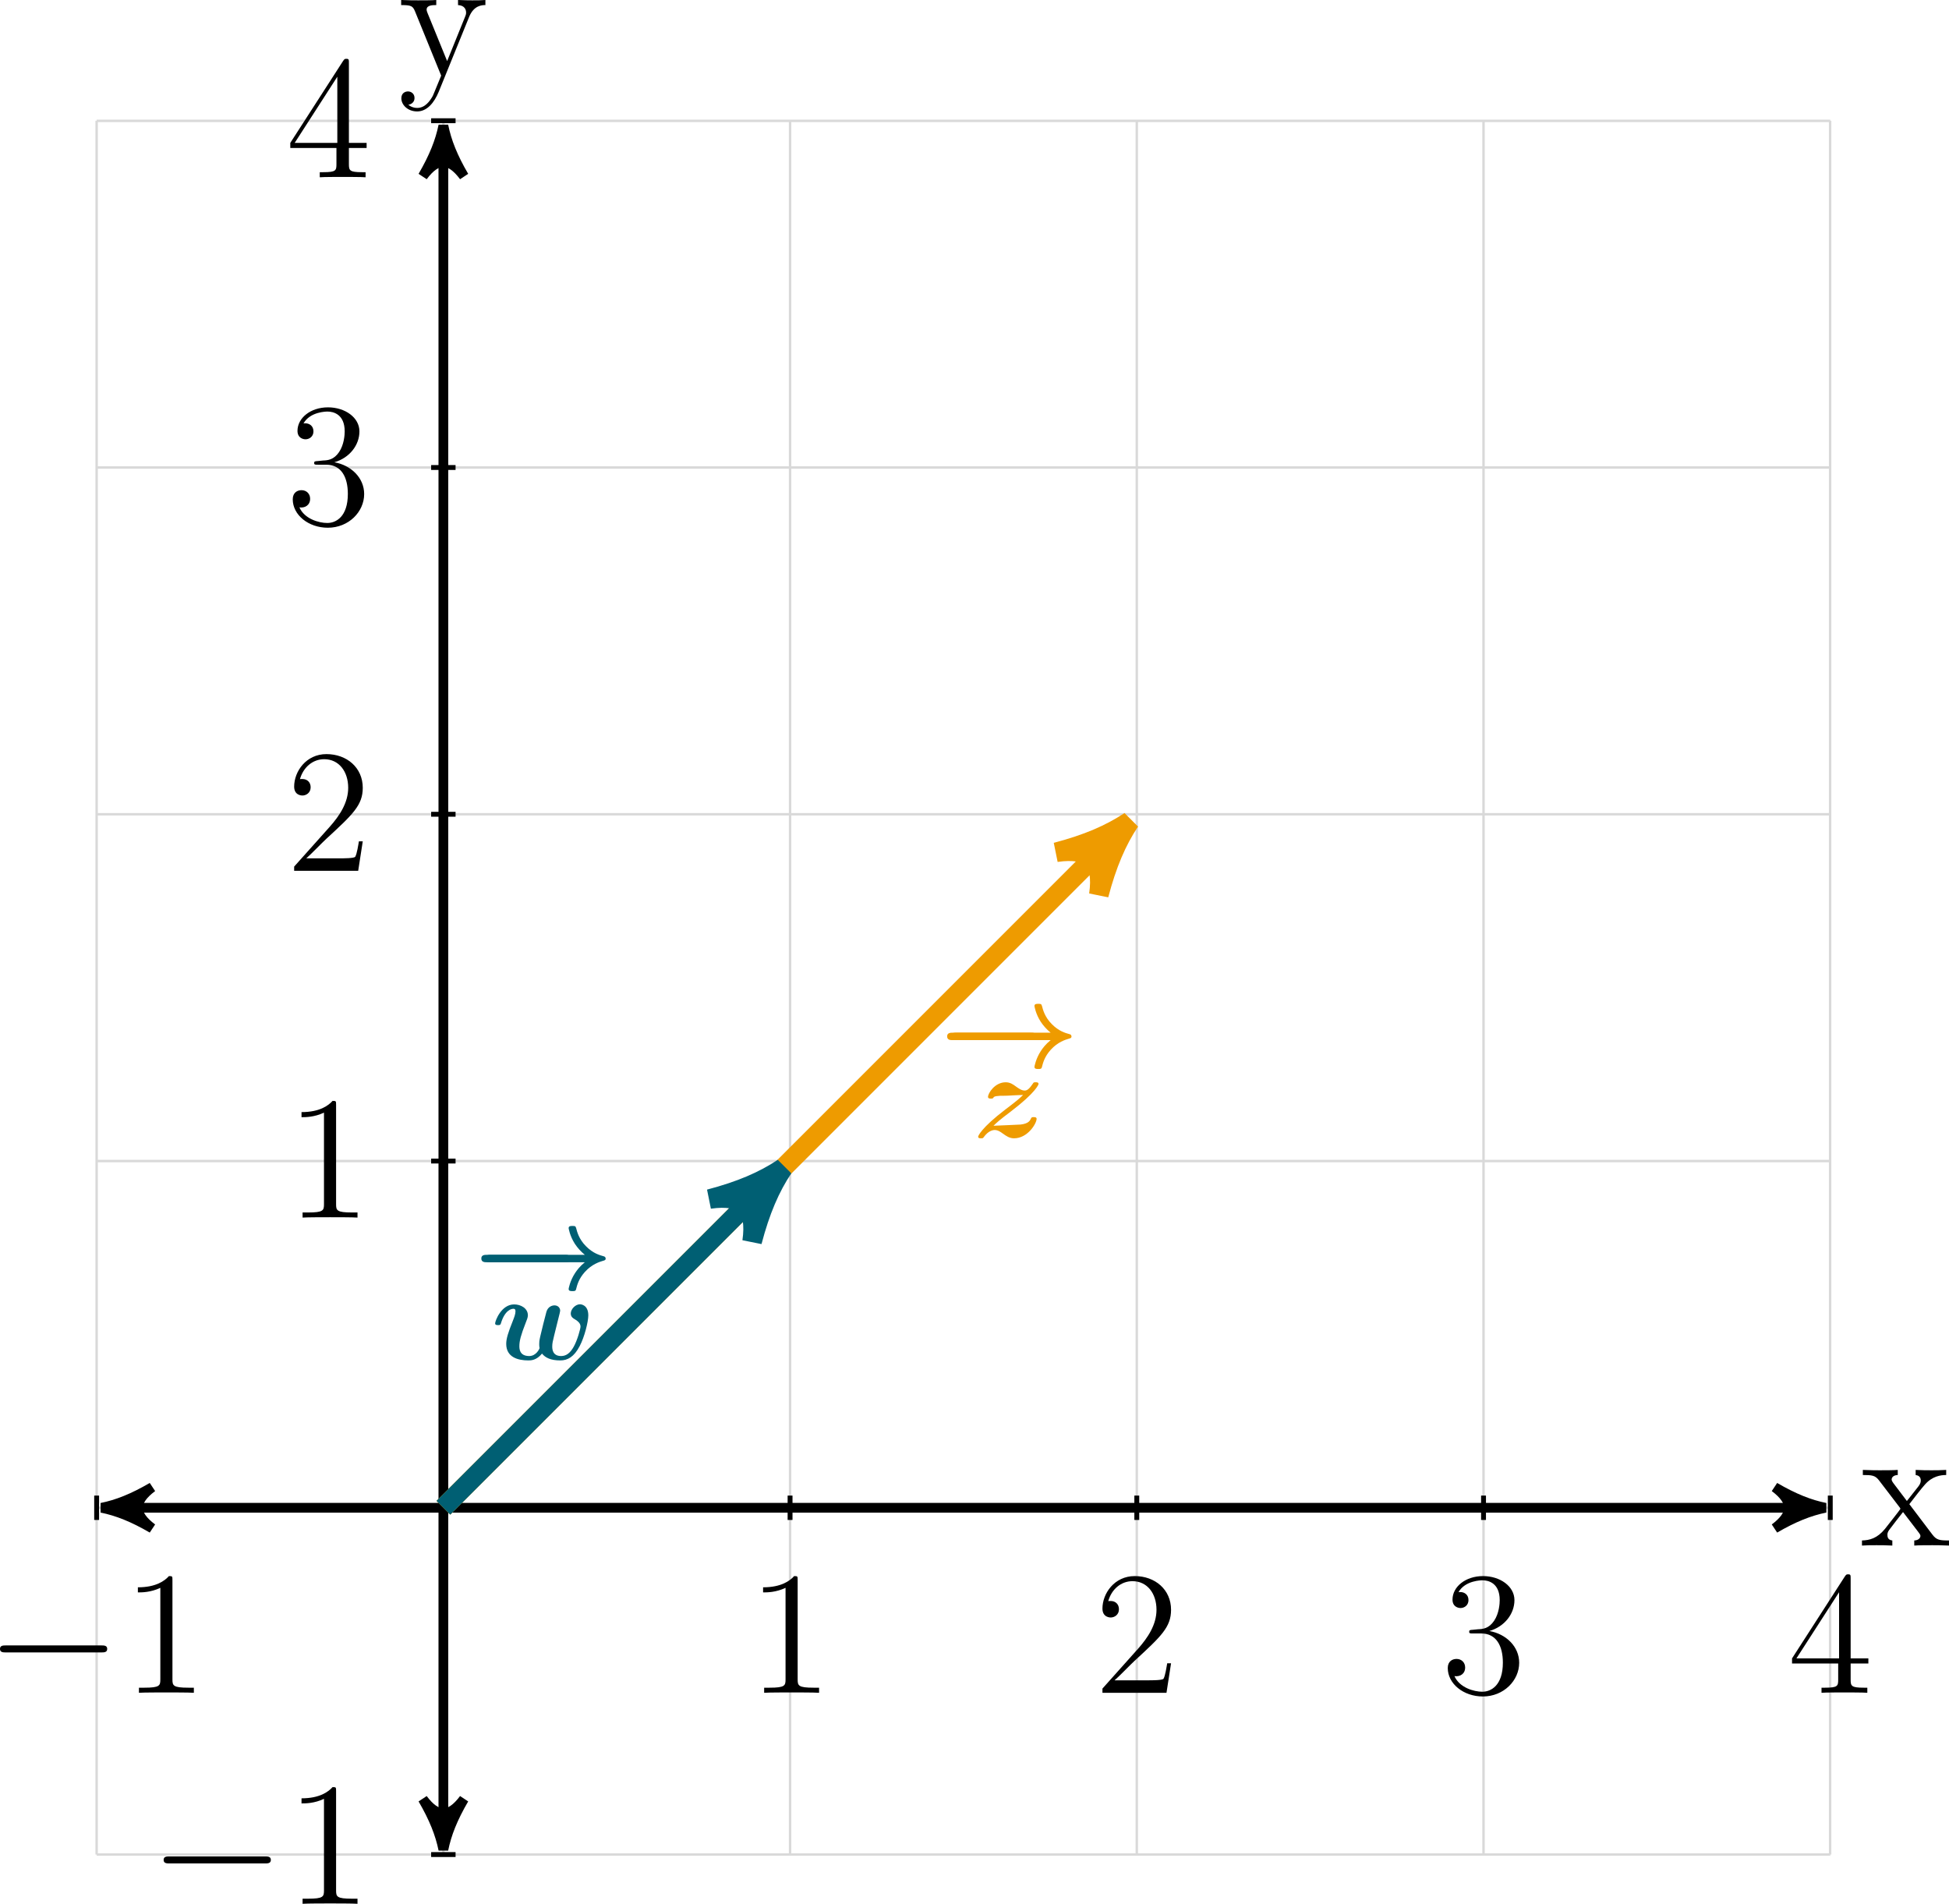 <?xml version='1.0' encoding='UTF-8'?>
<!-- This file was generated by dvisvgm 3.2.2 -->
<svg version='1.1' xmlns='http://www.w3.org/2000/svg' xmlns:xlink='http://www.w3.org/1999/xlink' width='223.08pt' height='217.881pt' viewBox='8.221 75.253 223.08 217.881'>
<defs>
<path id='g25-49' d='M3.443-7.663C3.443-7.938 3.443-7.95 3.204-7.95C2.917-7.627 2.319-7.185 1.088-7.185V-6.838C1.363-6.838 1.961-6.838 2.618-7.149V-.921C2.618-.49 2.582-.347 1.53-.347H1.16V0C1.482-.024 2.642-.024 3.037-.024S4.579-.024 4.902 0V-.347H4.531C3.479-.347 3.443-.49 3.443-.921V-7.663Z'/>
<path id='g25-50' d='M5.26-2.008H4.997C4.961-1.805 4.866-1.148 4.746-.956C4.663-.849 3.981-.849 3.622-.849H1.411C1.733-1.124 2.463-1.889 2.774-2.176C4.591-3.85 5.26-4.471 5.26-5.655C5.26-7.03 4.172-7.95 2.786-7.95S.586-6.767 .586-5.738C.586-5.129 1.112-5.129 1.148-5.129C1.399-5.129 1.71-5.308 1.71-5.691C1.71-6.025 1.482-6.253 1.148-6.253C1.04-6.253 1.016-6.253 .98-6.241C1.207-7.054 1.853-7.603 2.63-7.603C3.646-7.603 4.268-6.755 4.268-5.655C4.268-4.639 3.682-3.754 3.001-2.989L.586-.287V0H4.949L5.26-2.008Z'/>
<path id='g25-51' d='M2.2-4.292C1.997-4.28 1.949-4.268 1.949-4.16C1.949-4.041 2.008-4.041 2.224-4.041H2.774C3.79-4.041 4.244-3.204 4.244-2.056C4.244-.49 3.431-.072 2.845-.072C2.271-.072 1.291-.347 .944-1.136C1.327-1.076 1.674-1.291 1.674-1.722C1.674-2.068 1.423-2.307 1.088-2.307C.801-2.307 .49-2.14 .49-1.686C.49-.622 1.554 .251 2.881 .251C4.304 .251 5.356-.837 5.356-2.044C5.356-3.144 4.471-4.005 3.324-4.208C4.364-4.507 5.033-5.38 5.033-6.312C5.033-7.257 4.053-7.95 2.893-7.95C1.698-7.95 .813-7.221 .813-6.348C.813-5.87 1.184-5.774 1.363-5.774C1.614-5.774 1.901-5.954 1.901-6.312C1.901-6.695 1.614-6.862 1.351-6.862C1.279-6.862 1.255-6.862 1.219-6.85C1.674-7.663 2.798-7.663 2.857-7.663C3.252-7.663 4.029-7.484 4.029-6.312C4.029-6.085 3.993-5.416 3.646-4.902C3.288-4.376 2.881-4.34 2.558-4.328L2.2-4.292Z'/>
<path id='g25-52' d='M4.316-7.783C4.316-8.01 4.316-8.07 4.148-8.07C4.053-8.07 4.017-8.07 3.921-7.926L.323-2.343V-1.997H3.467V-.909C3.467-.466 3.443-.347 2.57-.347H2.331V0C2.606-.024 3.551-.024 3.885-.024S5.177-.024 5.452 0V-.347H5.212C4.352-.347 4.316-.466 4.316-.909V-1.997H5.523V-2.343H4.316V-7.783ZM3.527-6.85V-2.343H.622L3.527-6.85Z'/>
<path id='g25-120' d='M3.347-2.821C3.694-3.276 4.196-3.921 4.423-4.172C4.914-4.722 5.475-4.806 5.858-4.806V-5.153C5.344-5.129 5.32-5.129 4.854-5.129C4.4-5.129 4.376-5.129 3.778-5.153V-4.806C3.933-4.782 4.125-4.71 4.125-4.435C4.125-4.232 4.017-4.101 3.945-4.005L3.18-3.037L2.248-4.268C2.212-4.316 2.14-4.423 2.14-4.507C2.14-4.579 2.2-4.794 2.558-4.806V-5.153C2.26-5.129 1.65-5.129 1.327-5.129C.933-5.129 .909-5.129 .179-5.153V-4.806C.789-4.806 1.016-4.782 1.267-4.459L2.666-2.63C2.69-2.606 2.738-2.534 2.738-2.499S1.805-1.291 1.686-1.136C1.16-.49 .634-.359 .12-.347V0C.574-.024 .598-.024 1.112-.024C1.566-.024 1.59-.024 2.188 0V-.347C1.901-.383 1.853-.562 1.853-.729C1.853-.921 1.937-1.016 2.056-1.172C2.236-1.423 2.63-1.913 2.917-2.283L3.897-1.004C4.101-.741 4.101-.717 4.101-.646C4.101-.55 4.005-.359 3.682-.347V0C3.993-.024 4.579-.024 4.914-.024C5.308-.024 5.332-.024 6.049 0V-.347C5.416-.347 5.2-.371 4.914-.753L3.347-2.821Z'/>
<path id='g25-121' d='M4.842-3.993C5.165-4.794 5.727-4.806 5.954-4.806V-5.153C5.607-5.129 5.44-5.129 5.057-5.129C4.782-5.129 4.758-5.129 4.089-5.153V-4.806C4.531-4.782 4.639-4.507 4.639-4.292C4.639-4.184 4.615-4.125 4.567-4.005L3.347-.992L2.02-4.244C1.949-4.411 1.949-4.483 1.949-4.495C1.949-4.806 2.367-4.806 2.606-4.806V-5.153C2.295-5.129 1.71-5.129 1.375-5.129C.921-5.129 .897-5.129 .215-5.153V-4.806C.909-4.806 1.004-4.746 1.16-4.376L2.941 0C2.415 1.267 2.415 1.291 2.367 1.387C2.164 1.745 1.841 2.2 1.303 2.2C.933 2.2 .705 1.985 .705 1.985S1.124 1.937 1.124 1.518C1.124 1.231 .897 1.076 .681 1.076C.478 1.076 .227 1.196 .227 1.542C.227 1.997 .669 2.439 1.303 2.439C1.973 2.439 2.463 1.853 2.774 1.1L4.842-3.993Z'/>
<path id='g6-0' d='M7.189-2.509C7.375-2.509 7.571-2.509 7.571-2.727S7.375-2.945 7.189-2.945H1.287C1.102-2.945 .905-2.945 .905-2.727S1.102-2.509 1.287-2.509H7.189Z'/>
<use id='g27-49' xlink:href='#g25-49' transform='scale(1.2)'/>
<use id='g27-50' xlink:href='#g25-50' transform='scale(1.2)'/>
<use id='g27-51' xlink:href='#g25-51' transform='scale(1.2)'/>
<use id='g27-52' xlink:href='#g25-52' transform='scale(1.2)'/>
<use id='g27-120' xlink:href='#g25-120' transform='scale(1.2)'/>
<use id='g27-121' xlink:href='#g25-121' transform='scale(1.2)'/>
<use id='g22-0' xlink:href='#g6-0' transform='scale(1.315)'/>
<use id='g15-0' xlink:href='#g10-0' transform='scale(.694)'/>
<use id='g15-33' xlink:href='#g10-33' transform='scale(.694)'/>
<path id='g10-0' d='M10.788-3.156C11.004-3.156 11.434-3.156 11.434-3.587C11.434-4.031 11.018-4.031 10.788-4.031H2.023C1.808-4.031 1.377-4.031 1.377-3.601C1.377-3.156 1.793-3.156 2.023-3.156H10.788Z'/>
<path id='g10-33' d='M13.112-3.156C12.496-2.654 12.166-2.195 11.95-1.865C11.362-.961 11.204-.057 11.204-.014C11.204 .244 11.448 .244 11.649 .244C11.893 .244 12.022 .244 12.079 .029C12.209-.473 12.381-1.191 13.112-2.008C13.945-2.941 14.891-3.214 15.221-3.314C15.422-3.371 15.566-3.4 15.566-3.587C15.566-3.716 15.48-3.816 15.379-3.845C14.82-4.003 14.074-4.203 13.242-5.05C12.409-5.882 12.194-6.771 12.094-7.159C12.022-7.431 11.936-7.431 11.649-7.431C11.448-7.431 11.204-7.431 11.204-7.173C11.204-7.159 11.333-6.255 11.95-5.308C12.266-4.835 12.653-4.404 13.112-4.031H1.564C1.334-4.031 .918-4.031 .918-3.601C.918-3.156 1.32-3.156 1.564-3.156H13.112Z'/>
<path id='g11-119' d='M7.976-5.093C8.034-5.308 8.12-5.667 8.12-5.738C8.12-6.054 7.89-6.37 7.446-6.37C7.216-6.37 6.685-6.255 6.499-5.609C6.255-4.706 5.997-3.658 5.767-2.683C5.652-2.181 5.652-1.994 5.652-1.808C5.652-1.42 5.695-1.435 5.695-1.349C5.695-1.277 5.308-.402 4.476-.402C3.314-.402 3.314-1.277 3.314-1.578C3.314-2.181 3.486-2.855 4.06-4.318C4.175-4.605 4.318-4.949 4.318-5.193C4.318-6.025 3.486-6.484 2.697-6.484C1.176-6.484 .459-4.533 .459-4.246C.459-4.046 .674-4.046 .803-4.046C.976-4.046 1.076-4.046 1.133-4.232C1.607-5.825 2.381-5.968 2.611-5.968C2.697-5.968 2.855-5.968 2.855-5.667C2.855-5.337 2.711-4.978 2.539-4.533C1.98-3.142 1.765-2.439 1.765-1.836C1.765-.258 3.142 .115 4.376 .115C4.663 .115 5.322 .115 5.982-.689C6.37-.201 7.015 .115 8.134 .115C8.995 .115 9.755-.301 10.415-1.564C10.989-2.64 11.434-4.447 11.434-5.193C11.434-6.499 10.473-6.499 10.458-6.499C9.913-6.499 9.368-5.925 9.368-5.409C9.368-5.007 9.669-4.835 9.798-4.763C10.358-4.433 10.516-4.175 10.516-3.859C10.516-3.644 10.157-2.281 9.712-1.492C9.311-.775 8.852-.402 8.235-.402C7.202-.402 7.187-1.248 7.187-1.535C7.187-1.908 7.245-2.123 7.417-2.841C7.517-3.257 7.69-3.96 7.776-4.29L7.976-5.093Z'/>
<path id='g11-122' d='M3.457-4.892C3.658-4.906 3.845-4.892 4.046-4.906C4.619-4.935 5.322-4.978 5.896-4.992C5.495-4.605 5.265-4.376 3.816-3.285C.918-1.076 .603-.143 .603-.086C.603 .115 .803 .115 .933 .115C1.162 .115 1.176 .1 1.277-.043C1.793-.76 2.324-.861 2.554-.861C2.941-.861 3.271-.617 3.486-.459C3.931-.143 4.29 .115 4.835 .115C6.441 .115 7.489-1.635 7.489-2.181C7.489-2.381 7.245-2.381 7.144-2.381S6.886-2.381 6.843-2.252C6.714-1.98 6.571-1.621 5.609-1.506C5.523-1.492 2.726-1.377 2.41-1.363C2.812-1.75 3.041-1.98 4.505-3.084C7.403-5.294 7.718-6.226 7.718-6.284C7.718-6.484 7.517-6.484 7.388-6.484C7.173-6.484 7.144-6.484 7.058-6.341C6.714-5.839 6.441-5.509 6.097-5.509C5.724-5.509 5.409-5.738 5.079-5.968C4.734-6.226 4.376-6.484 3.845-6.484C2.582-6.484 1.765-5.208 1.765-4.763C1.765-4.562 1.994-4.562 2.109-4.562C2.238-4.562 2.396-4.562 2.439-4.749C2.64-4.849 2.74-4.863 3.171-4.892H3.457Z'/>
<use id='g17-119' xlink:href='#g11-119' transform='scale(.694)'/>
<use id='g17-122' xlink:href='#g11-122' transform='scale(.694)'/>
</defs>
<g id='page1' transform='matrix(1.4 0 0 1.4 0 0)'>
<path d='M13.773 205.356H155.508M13.773 177.008H155.508M13.773 148.664H155.508M13.773 120.316H155.508M13.773 91.969H155.508M13.773 63.633H155.508M13.773 205.356V63.621M42.121 205.356V63.621M70.465 205.356V63.621M98.812 205.356V63.621M127.16 205.356V63.621M155.496 205.356V63.621' stroke='#d9d9d9' fill='none' stroke-width='.199' stroke-miterlimit='10'/>
<path d='M15.207 177.008H154.07' stroke='#000' fill='none' stroke-width='.797' stroke-miterlimit='10'/>
<path d='M14.172 177.008C15.465 177.27 16.762 177.785 18.316 178.691C16.762 177.527 16.762 176.492 18.316 175.324C16.762 176.23 15.465 176.75 14.172 177.008Z'/>
<path d='M14.172 177.008C15.465 177.27 16.762 177.785 18.316 178.691C16.762 177.527 16.762 176.492 18.316 175.324C16.762 176.23 15.465 176.75 14.172 177.008Z' stroke='#000' fill='none' stroke-width='.797' stroke-miterlimit='10' stroke-linejoin='bevel'/>
<path d='M155.11 177.008C153.813 176.75 152.52 176.23 150.965 175.324C152.52 176.492 152.52 177.527 150.965 178.691C152.52 177.785 153.813 177.27 155.11 177.008Z'/>
<path d='M155.11 177.008C153.813 176.75 152.52 176.23 150.965 175.324C152.52 176.492 152.52 177.527 150.965 178.691C152.52 177.785 153.813 177.27 155.11 177.008Z' stroke='#000' fill='none' stroke-width='.797' stroke-miterlimit='10' stroke-linejoin='bevel'/>
<g transform='matrix(1 0 0 1 115.837 3.088)'>
<use x='42.119' y='177.009' xlink:href='#g27-120'/>
</g>
<path d='M42.121 203.922V65.055' stroke='#000' fill='none' stroke-width='.797' stroke-miterlimit='10'/>
<path d='M42.121 204.957C42.379 203.664 42.895 202.367 43.805 200.812C42.637 202.367 41.602 202.367 40.438 200.812C41.344 202.367 41.859 203.664 42.121 204.957Z'/>
<path d='M42.121 204.957C42.379 203.664 42.895 202.367 43.805 200.812C42.637 202.367 41.602 202.367 40.438 200.812C41.344 202.367 41.859 203.664 42.121 204.957Z' stroke='#000' fill='none' stroke-width='.797' stroke-miterlimit='10' stroke-linejoin='bevel'/>
<path d='M42.121 64.02C41.859 65.316 41.344 66.609 40.438 68.164C41.602 66.609 42.637 66.609 43.805 68.164C42.895 66.609 42.379 65.316 42.121 64.02Z'/>
<path d='M42.121 64.02C41.859 65.316 41.344 66.609 40.438 68.164C41.602 66.609 42.637 66.609 43.805 68.164C42.895 66.609 42.379 65.316 42.121 64.02Z' stroke='#000' fill='none' stroke-width='.797' stroke-miterlimit='10' stroke-linejoin='bevel'/>
<g transform='matrix(1 0 0 1 -3.707 -117.074)'>
<use x='42.119' y='177.009' xlink:href='#g27-121'/>
</g>
<path d='M13.773 176.012V178.004' stroke='#000' fill='none' stroke-width='.399' stroke-miterlimit='10'/>
<g transform='matrix(1 0 0 1 -37.438 15.123)'>
<use x='42.119' y='177.009' xlink:href='#g22-0'/>
<use x='53.277' y='177.009' xlink:href='#g27-49'/>
</g>
<path d='M70.465 176.012V178.004' stroke='#000' fill='none' stroke-width='.399' stroke-miterlimit='10'/>
<g transform='matrix(1 0 0 1 24.835 15.123)'>
<use x='42.119' y='177.009' xlink:href='#g27-49'/>
</g>
<path d='M98.812 176.012V178.004' stroke='#000' fill='none' stroke-width='.399' stroke-miterlimit='10'/>
<g transform='matrix(1 0 0 1 53.182 15.123)'>
<use x='42.119' y='177.009' xlink:href='#g27-50'/>
</g>
<path d='M127.16 176.012V178.004' stroke='#000' fill='none' stroke-width='.399' stroke-miterlimit='10'/>
<g transform='matrix(1 0 0 1 81.529 15.123)'>
<use x='42.119' y='177.009' xlink:href='#g27-51'/>
</g>
<path d='M155.508 176.012V178.004' stroke='#000' fill='none' stroke-width='.399' stroke-miterlimit='10'/>
<g transform='matrix(1 0 0 1 109.876 15.123)'>
<use x='42.119' y='177.009' xlink:href='#g27-52'/>
</g>
<path d='M43.117 205.356H41.121' stroke='#000' fill='none' stroke-width='.399' stroke-miterlimit='10'/>
<g transform='matrix(1 0 0 1 -24.059 32.372)'>
<use x='42.119' y='177.009' xlink:href='#g22-0'/>
<use x='53.277' y='177.009' xlink:href='#g27-49'/>
</g>
<path d='M43.117 148.664H41.121' stroke='#000' fill='none' stroke-width='.399' stroke-miterlimit='10'/>
<g transform='matrix(1 0 0 1 -12.901 -23.724)'>
<use x='42.119' y='177.009' xlink:href='#g27-49'/>
</g>
<path d='M43.117 120.316H41.121' stroke='#000' fill='none' stroke-width='.399' stroke-miterlimit='10'/>
<g transform='matrix(1 0 0 1 -12.901 -52.071)'>
<use x='42.119' y='177.009' xlink:href='#g27-50'/>
</g>
<path d='M43.117 91.969H41.121' stroke='#000' fill='none' stroke-width='.399' stroke-miterlimit='10'/>
<g transform='matrix(1 0 0 1 -12.901 -80.418)'>
<use x='42.119' y='177.009' xlink:href='#g27-51'/>
</g>
<path d='M43.117 63.621H41.121' stroke='#000' fill='none' stroke-width='.399' stroke-miterlimit='10'/>
<g transform='matrix(1 0 0 1 -12.901 -108.765)'>
<use x='42.119' y='177.009' xlink:href='#g27-52'/>
</g>
<path d='M42.121 177.008L97.18 121.949' stroke='#ee9b00' fill='none' stroke-width='1.594' stroke-miterlimit='10'/>
<path d='M98.25 120.879C96.644 121.949 94.769 122.754 92.227 123.422C95.035 123.02 96.109 124.09 95.707 126.903C96.375 124.36 97.18 122.485 98.25 120.879Z' fill='#ee9b00'/>
<path d='M98.25 120.879C96.644 121.949 94.769 122.754 92.227 123.422C95.035 123.02 96.109 124.09 95.707 126.903C96.375 124.36 97.18 122.485 98.25 120.879Z' stroke='#ee9b00' fill='none' stroke-width='1.594' stroke-miterlimit='10' stroke-linejoin='bevel'/>
<g fill='#ee9b00' transform='matrix(1 0 0 1 40.551 -30.284)'>
<use x='42.119' y='171.253' xlink:href='#g15-0'/>
<use x='42.119' y='171.253' xlink:href='#g15-33'/>
<use x='44.873' y='177.009' xlink:href='#g17-122'/>
</g>
<path d='M42.121 177.008L68.832 150.297' stroke='#005f73' fill='none' stroke-width='1.594' stroke-miterlimit='10'/>
<path d='M69.902 149.227C68.297 150.297 66.422 151.102 63.879 151.77C66.691 151.368 67.762 152.438 67.359 155.25C68.027 152.707 68.832 150.832 69.902 149.227Z' fill='#005f73'/>
<path d='M69.902 149.227C68.297 150.297 66.422 151.102 63.879 151.77C66.691 151.368 67.762 152.438 67.359 155.25C68.027 152.707 68.832 150.832 69.902 149.227Z' stroke='#005f73' fill='none' stroke-width='1.594' stroke-miterlimit='10' stroke-linejoin='bevel'/>
<g fill='#005f73' transform='matrix(1 0 0 1 2.467 -12.126)'>
<use x='42.119' y='171.253' xlink:href='#g15-0'/>
<use x='42.119' y='171.253' xlink:href='#g15-33'/>
<use x='43.567' y='177.009' xlink:href='#g17-119'/>
</g>
</g>
</svg>